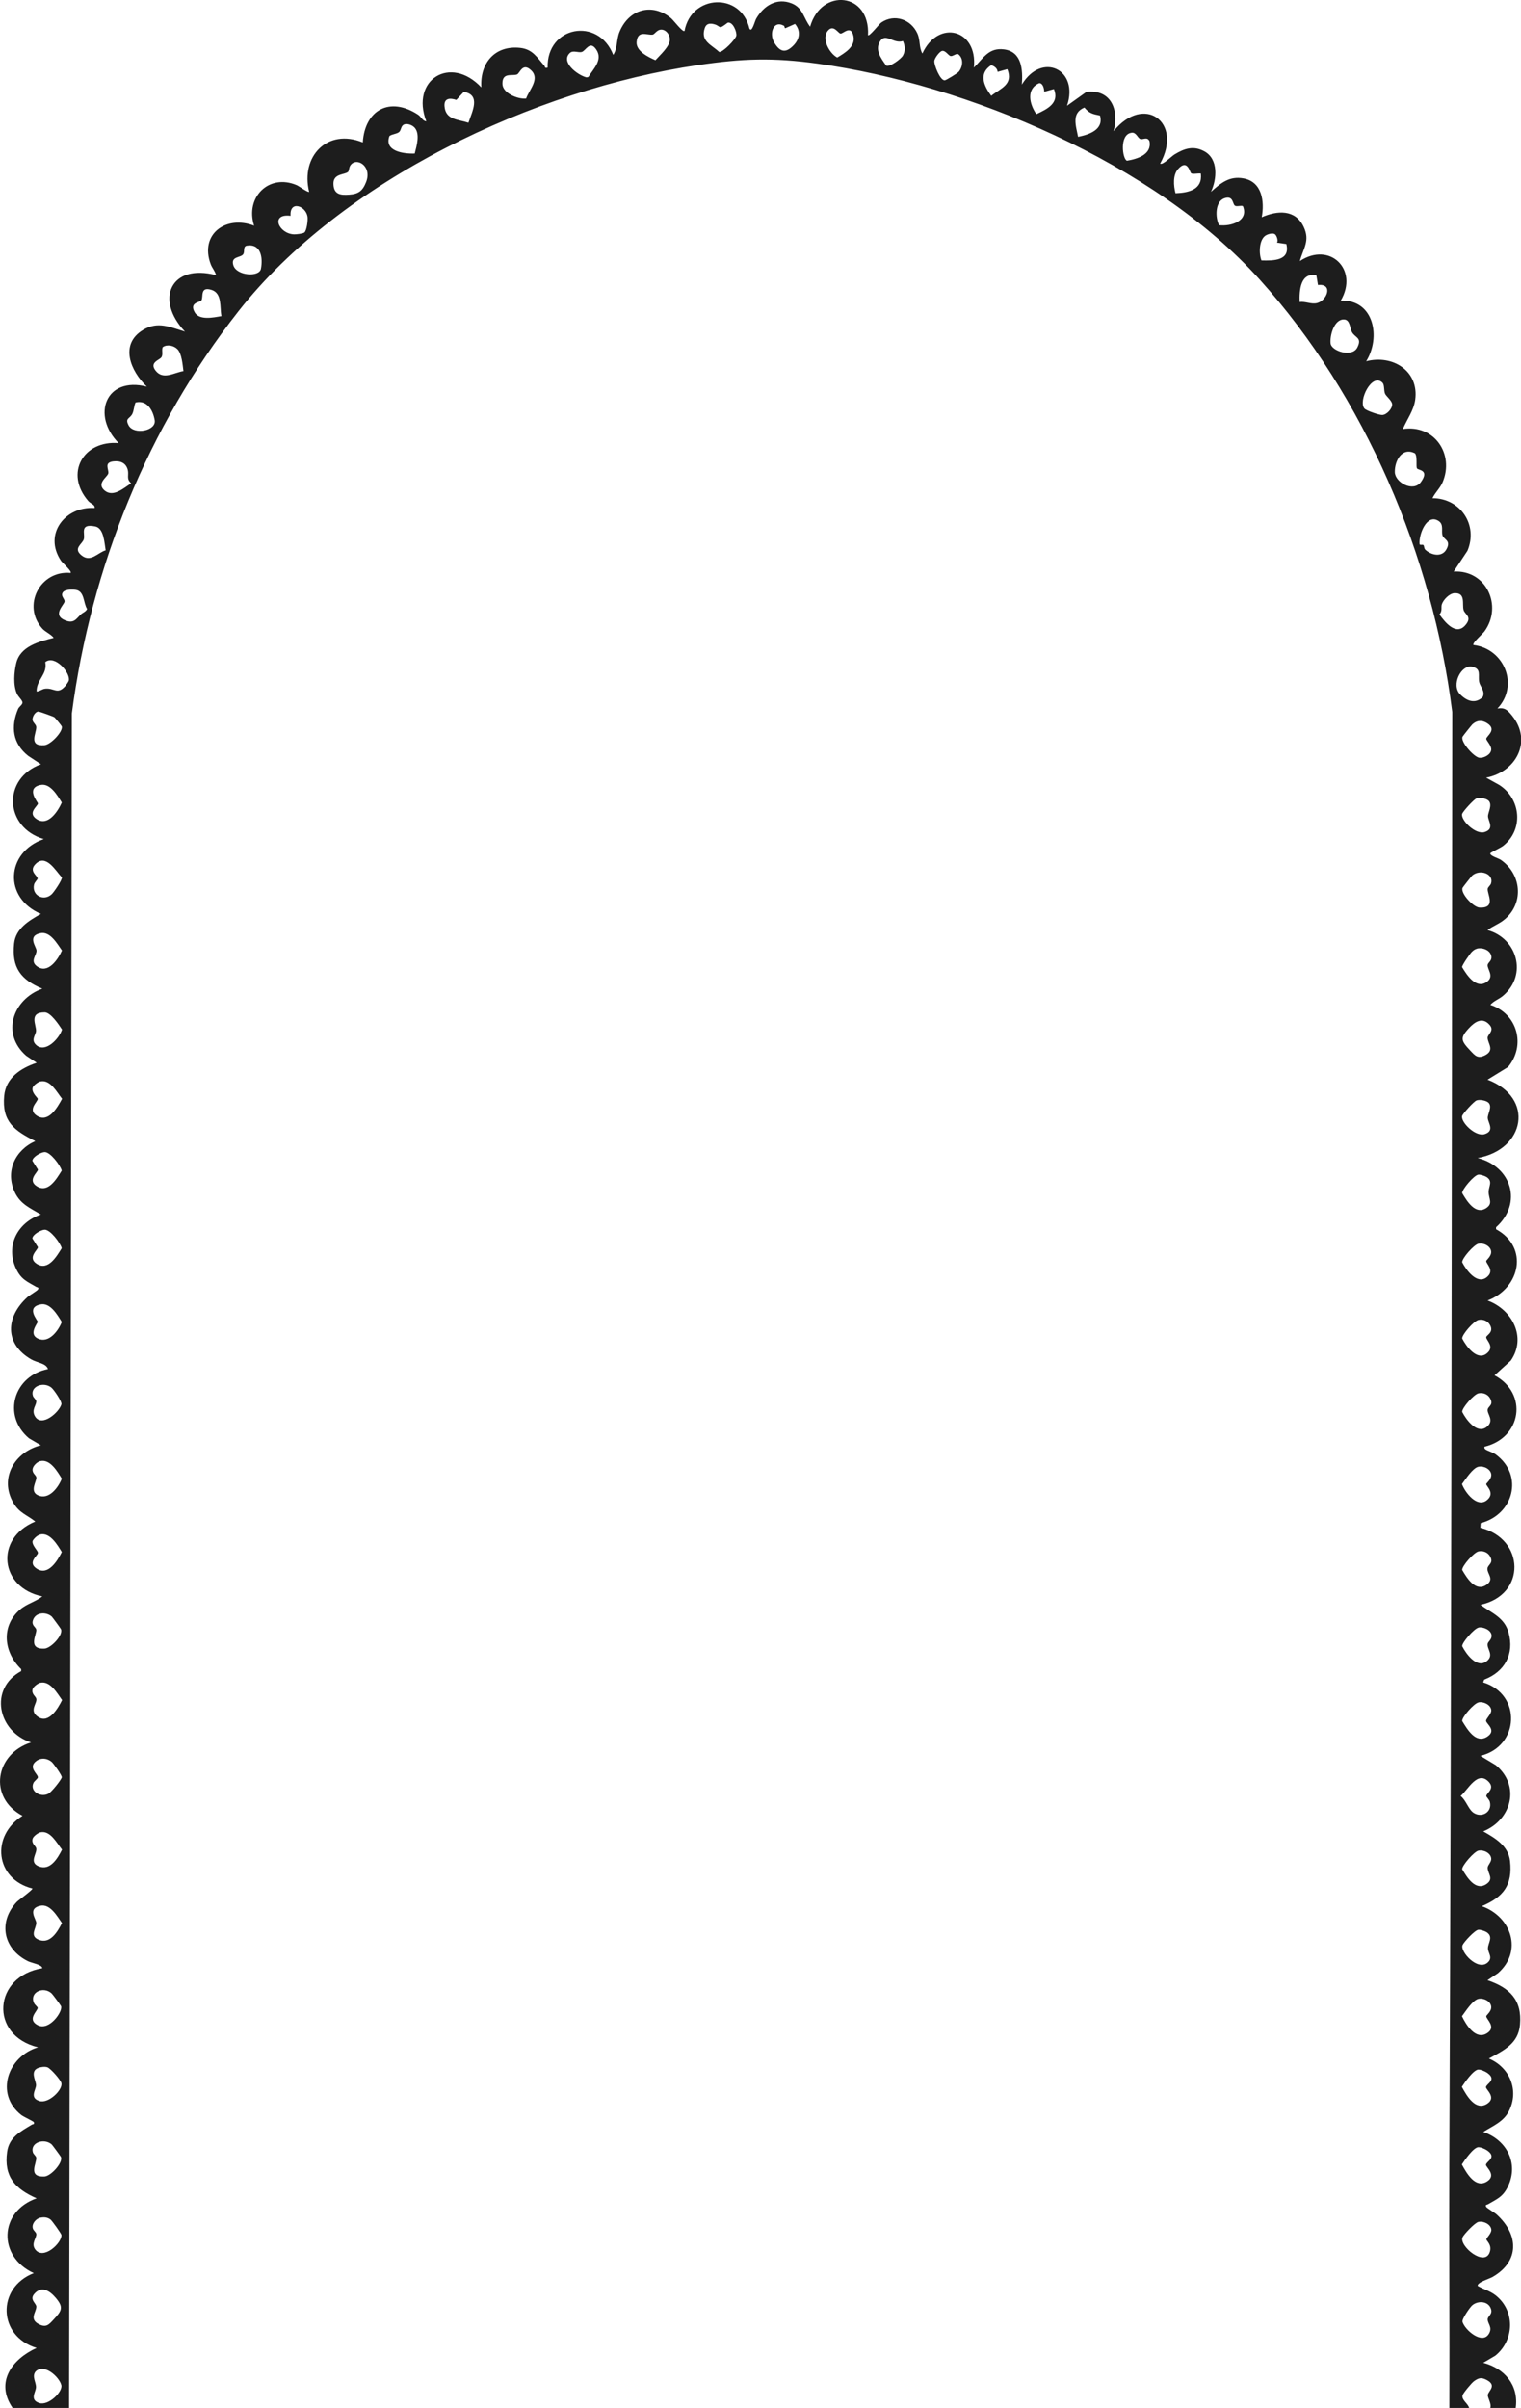 <?xml version="1.0" encoding="UTF-8"?><svg id="Laag_1" xmlns="http://www.w3.org/2000/svg" viewBox="0 0 258.68 409.43"><path d="M2.15,409.43c-3.04-4.39-.07-8.32,4.08-10.2-6.61-1.99-6.84-10.25-.48-12.72-6.18-2.82-5.91-10.49.48-12.72-3.64-1.61-5.6-3.67-5.02-7.9.35-2.54,2.37-3.5,4.23-4.64.15-.09.46.01.31-.42-.04-.12-1.76-.92-2.14-1.22-4.56-3.61-2.25-9.98,2.86-11.5-8.4-2.06-7.58-12.1.72-13.44-.01-.62-1.77-.88-2.41-1.19-4.18-2.05-5.2-6.61-1.92-10.1.25-.27,2.79-2.09,2.65-2.27-6.34-1.61-7.11-8.94-1.68-12.36-5.91-3.15-4.62-10.56,1.45-12.48-5.66-1.85-7.21-9.12-1.68-12.12v-.34c-2.94-2.83-3.49-7.25-.24-10.09,1.18-1.04,2.66-1.34,3.84-2.28-7.23-1.47-8.17-9.86-1.2-12.73-1.45-1.16-2.68-1.42-3.7-3.14-2.51-4.21.22-8.74,4.66-9.82l-2.04-1.2c-4.63-3.92-2.53-10.64,3.24-11.76-.33-1-1.78-1.05-2.81-1.63-4.61-2.64-4.42-7.22-.68-10.61.4-.36,1.69-1.09,1.8-1.32.18-.37-.16-.33-.3-.41-1.57-.92-2.56-1.26-3.42-3.06-1.88-3.93.25-7.92,4.21-9.25-1.79-1.08-3.46-1.74-4.42-3.74-1.7-3.55,0-7.2,3.46-8.74-3.56-1.8-5.69-3.3-5.29-7.69.28-3.08,2.84-4.73,5.53-5.63l-1.79-1.2c-4.3-3.75-2.28-9.6,2.75-11.4-3.66-1.53-5.24-3.59-4.8-7.68.28-2.58,2.53-3.89,4.56-5.04-6.39-2.7-5.98-10.47.49-12.72-6.72-1.99-7.08-10.33-.48-12.72l-2.17-1.43c-2.64-2.08-3.01-4.95-1.72-7.98.17-.4.77-.72.74-1.11s-.72-.97-.94-1.47c-.66-1.49-.49-3.62-.12-5.19.68-2.88,3.86-3.68,6.37-4.31-.43-.6-1.43-1.02-1.92-1.56-3.53-3.9-.4-9.96,4.8-9.48.29-.25-1.4-1.72-1.64-2.08-3.04-4.55.75-9.29,5.72-8.96.09-.6-.63-.67-1.08-1.19-4.08-4.72-.83-10.35,5.17-9.85-4.65-4.7-2.24-11.39,4.8-9.6-2.76-2.62-4.72-7.18-.65-9.64,2.53-1.53,4.58-.47,7.13.28-5.16-5.43-2.44-11.63,5.28-9.6-.15-.68-.64-1.16-.9-1.85-1.93-5.15,2.63-8.39,7.38-6.55-1.56-4.82,2.51-8.93,7.26-6.89.34.15,1.95,1.31,2.1,1.13-1.49-6.04,3.12-10.86,9.12-8.4.36-5.55,4.62-7.86,9.4-4.72.55.36.76,1.08,1.4,1.12-2.72-7.05,4.11-11.34,9.36-5.76-.25-4.12,2.29-7.18,6.6-6.72,2.15.23,2.88,1.65,4.13,3.05.14.16-.01.46.55.31-.19-7.04,8.62-8.69,11.16-2.16.77-1.2.5-2.59,1.08-3.96,1.58-3.8,5.53-4.97,8.76-2.27.43.36,1.98,2.43,2.28,2.15,1.14-6.21,9.58-6.65,11.04-.4.42.8.89-1.24,1.15-1.69,1.28-2.2,3.49-3.62,6.05-2.59,1.93.78,1.99,2.51,3.12,3.96,1.9-6.65,10.21-5.86,9.84,1.44.24.28,1.88-1.89,2.28-2.16,2.22-1.5,5-.54,6.1,1.83.56,1.21.26,2.37.87,3.45,2.71-5.87,9.44-4.13,8.76,2.4,1.62-1.6,2.5-3.44,5.14-3.1,3.04.39,3.2,3.51,3.02,5.98,3.42-5.64,9.77-2.57,7.68,3.6l3.29-2.35c4.19-.51,5.61,3.06,4.63,6.67,5.17-6.36,11.83-1.56,7.92,5.52.41.31,1.9-1.22,2.42-1.54,1.67-1.03,3.23-1.56,5.08-.56,2.44,1.31,2.16,4.76,1.14,6.9,1.67-1.48,3.13-2.73,5.53-2.29,3.18.58,3.6,3.93,3.11,6.61,2.65-1.17,5.72-1.37,7.13,1.63,1.11,2.35-.03,3.59-.65,5.82,5.09-3.37,10.06,1.43,6.96,6.72,5.69-.19,6.84,6.29,4.32,10.32,4.48-1.17,9.01,1.61,8.34,6.54-.25,1.83-1.4,3.33-2.1,4.98,5.34-.82,8.79,4.24,6.76,9.05-.43,1.01-1.26,1.74-1.73,2.71,4.75,0,7.82,4.54,5.95,8.95l-2.34,3.53c5.53-.34,8.39,5.82,5.24,10.16-.32.44-2.12,1.99-1.88,2.32,5.27.63,7.8,6.88,4.08,10.8,1.28-.22,1.77.32,2.5,1.22,3.51,4.37.64,9.58-4.42,10.54l2.24,1.24c3.68,2.36,4.19,7.61.62,10.38-.38.29-2.1,1.11-2.14,1.22-.15.44,1.37.85,1.76,1.12,3.47,2.37,4.01,7.22.77,10.05-1,.87-2.02,1.15-3.01,1.91,5.03,1.37,6.85,7.59,2.64,11.16-.7.6-1.59.87-2.16,1.55,4.6,1.49,6.08,6.87,3.01,10.57l-3.49,2.15c8.07,3.08,6.37,11.88-1.68,13.32,5.74,1.43,7.71,7.65,3.13,11.77v.34c5.61,3.06,4.13,10-1.45,12.12,4.17,1.51,6.7,6.25,3.96,10.21l-2.77,2.51c5.76,3.1,4.59,10.61-1.68,12.13-.09.1-.07.32.17.48.4.26,1.22.47,1.74.86,4.82,3.58,2.96,10.24-2.59,11.66l-.05.79c7.58,1.85,7.87,11.41.01,13.1,1.93,1.4,4.07,2.15,4.78,4.69,1.04,3.69-.67,6.71-4.14,8.03l-.17.47c6.61,2.04,6.19,10.89-.48,12.49l2.62,1.58c4.22,3.48,2.72,9.29-2.13,11.26,2.02,1.15,4.28,2.46,4.56,5.04.45,4.11-1.13,6.11-4.8,7.68,5.02,1.78,7.02,7.65,2.75,11.39l-1.79,1.2c3.77,1.28,5.91,3.35,5.53,7.57-.29,3.25-2.78,4.36-5.29,5.75,3.54,1.49,5.2,5.4,3.41,8.93-.92,1.82-2.74,2.53-4.37,3.55,3.96,1.33,6.09,5.32,4.21,9.25-.86,1.8-1.85,2.14-3.42,3.06-.14.08-.49.04-.3.41.11.23,1.41.96,1.8,1.32,3.76,3.41,3.92,7.94-.69,10.61-.61.35-2.61.9-2.55,1.52.97.59,2.05.84,2.99,1.56,3.41,2.6,3.3,7.67,0,10.32l-2.04,1.2c3.61.95,6.07,3.8,5.52,7.68h-4.32c.26-.7-.5-1.76-.42-2.24.11-.68,1.6-1.58-.21-2.53-.9-.47-1.33-.35-2.13.21-.39.27-1.83,2-1.95,2.39-.23.8.92,1.4,1.11,2.17h-3.36c.06-13.8-.07-27.61-.01-41.41.36-82.3.43-164.63.5-246.96-3.34-26.56-14.82-53.65-32.77-73.55S164.36,14.33,139.04,10.82c-7.61-1.05-12.75-.87-20.33.25-27.83,4.11-60.58,19.51-78.15,41.85-15.43,19.63-25.09,43.58-28.34,68.38l-.47,288.13H2.15ZM123.76,3.86c-1.67,1.3-1.09.59-2.27.27-.76-.21-1.37-.14-1.63.65-.75,2.25,1.12,2.8,2.45,4.06.6.12,2.83-2.18,2.92-2.78.1-.66-.6-2.4-1.46-2.2ZM133.35,4.4c-1.86-1.05-2.54,1.34-1.71,2.77.96,1.66,1.96,1.98,3.36.5,1.02-1.08,1.2-2.43.21-3.6l-1.65.73c-.15,0-.13-.35-.21-.4ZM140.93,5.09c-1.37,1.29.09,3.97,1.46,4.7,1.29-.78,3.13-1.85,2.76-3.63-.41-2.02-1.77-.37-2.21-.45-.4-.07-1.11-1.47-2.01-.63ZM112.25,5.06c-.57.11-.95.79-1.25.83-.95.13-2.55-.83-2.73,1.24-.13,1.57,2.01,2.59,3.2,3.11.76-.85,2.39-2.29,2.45-3.45.05-.9-.75-1.91-1.67-1.73ZM153.56,6.98c-1.55.52-2.86-1.33-3.77-.12-1.13,1.49,0,3.01.93,4.3.58.31,2.56-1.16,2.85-1.72.43-.81.36-1.64,0-2.46ZM97.01,8.93c-1.85,1.55,1.24,3.87,2.74,4.23l.32-.07c.88-1.44,2.53-2.93,1.32-4.69-1.08-1.58-1.76.24-2.45.44-.53.15-1.46-.29-1.92.1ZM160.22,8.66c-.42.08-1.31,1.26-1.32,1.75-.02.71.98,3.27,1.77,3.25.22,0,2.2-1.22,2.39-1.46.69-.84.87-2.27-.1-2.99-.35-.16-.88.4-1.3.32-.36-.07-.86-.99-1.44-.87ZM169.67,12.22c-.06-.61-.55-.96-1.09-1.14-2.18,1.41-1.27,3.5,0,5.21,1.63-1.3,3.79-1.9,2.74-4.53l-1.65.46ZM89.48,16.75c.49-1.45,2.39-3.3.88-4.77s-1.94.53-2.45.69c-.9.29-2.5-.4-2.46,1.6.04,1.59,2.66,2.64,4.02,2.48ZM177.59,15.59c0-.49-.21-1.46-.84-1.45-2.29.98-1.65,3.62-.49,5.27,1.82-.85,3.97-1.87,2.98-4.27l-1.65.46ZM79.67,20.87c.62-1.88,2.17-4.75-.79-5.25l-1.27,1.37c-1.07-.37-2.13-.32-2.01,1.09.19,2.34,2.33,2.2,4.07,2.79ZM183.35,23.27c1.87-.37,4.4-1.22,3.73-3.62-1.25-.26-1.8-.35-2.65-1.36-2.27.94-1.43,3.11-1.08,4.98ZM70.47,21.66c-.37-.4-1.14-.68-1.67-.52-.63.19-.54.94-.89,1.28-.37.36-1.24.37-1.68.72-.94,2.58,2.4,3.04,4.3,2.97.32-1.29.97-3.35-.05-4.45ZM192.41,22.58c-2.08.3-1.51,4.52-.74,4.75,1.8-.3,4.28-1.08,3.82-3.34-.4-.82-1.12-.18-1.56-.36-.48-.19-.68-1.18-1.51-1.06ZM59.21,29.21c-.54.55-2.54.23-2.5,2.05s1.21,1.95,2.68,1.84c1.61-.11,2.29-.65,2.88-2.16,1.07-2.77-1.77-4.37-2.73-2.73-.18.3-.19.86-.32.99ZM202.59,29.47c-.25-.16-.61-2.51-2.21-.75-.95,1.04-.79,2.87-.46,4.14,2.22-.09,4.63-.6,4.31-3.35-.43-.08-1.34.15-1.64-.04ZM210.04,34.98c-.44-.25-.25-1.75-1.74-1.29-1.67.52-1.65,3.28-.97,4.6,2.03.24,5.07-.71,4.06-3.23-.3-.18-1,.12-1.36-.08ZM51.77,39.53c.41-.35.62-2.11.53-2.69-.29-1.85-3.07-2.82-2.88-.14-3.51-.44-2.06,3.06.61,3.15.37.01,1.51-.12,1.74-.32ZM216.89,39.88c-.38-.38-1.35-.05-1.71.21-1.06.77-1.1,3.07-.64,4.19,2.06.06,4.94.05,4.23-2.79l-1.58-.23c.22-.36-.04-1.11-.3-1.38ZM41.9,41.78c-.58.21-.26.97-.51,1.41-.4.69-2.2.32-1.7,1.93.56,1.78,4.42,2.05,4.69.58.36-1.9,0-4.36-2.48-3.92ZM223.88,46.82c-2.71-.56-2.92,2.56-2.85,4.53,1.01-.13,1.94.42,2.95.19,1.7-.39,2.83-3.36.17-3.08l-.27-1.64ZM37.66,53.74c-.3-1.47.15-3.86-1.66-4.44-2.04-.66-1.37,1.19-1.74,1.77-.23.37-2.14.31-1.13,2.06.79,1.37,3.19.86,4.52.62ZM228.59,54.32c-1.71-.07-2.45,2.8-2.29,4.09s3.64,2.42,4.53.7-.35-1.65-.9-2.64c-.37-.67-.3-2.11-1.35-2.15ZM30.15,59.35c-.58-.59-1.72-.84-2.45-.34-.27.39.07,1.21-.22,1.7-.31.53-2.16.88-1,2.33,1.28,1.62,3.16.3,4.72.06-.14-1.06-.27-2.97-1.04-3.75ZM235.13,65.08c-1.79-1.81-4.2,3.11-3.07,4.39.33.37,2.49,1.11,3.02,1.09.75-.02,1.73-1.08,1.69-1.82-.03-.62-1.03-1.35-1.22-1.81-.22-.54-.06-1.49-.43-1.85ZM23.06,68.42c-.28.59-.27,1.39-.56,1.96-.43.85-1.28.7-.63,1.94.88,1.67,4.75.96,4.44-.88-.29-1.67-1.27-3.47-3.24-3.01ZM240.65,77.08c-2.21-1.12-3.47,1.27-3.43,3.19.03,1.77,3.15,3.49,4.45,1.68,1.49-2.09-.47-1.96-.68-2.31-.2-.32.11-1.98-.33-2.55ZM17.82,83.43c1.48,1.19,3.27-.49,4.49-1.25-.88-.75-.35-1.4-.58-2.28-.31-1.2-1.25-1.57-2.42-1.45-1.71.18-.77,1.35-.89,2.03-.11.62-2.13,1.71-.59,2.96ZM242.09,92.68c.13.12.08.56.31.78.97.93,2.79,1.35,3.57-.01.91-1.59-.43-1.68-.64-2.42-.23-.78.26-1.85-.67-2.45-2.02-1.31-3.39,2.33-3.23,3.93.04.25.49.02.67.18ZM17.97,93.56c-.22-1.23-.29-3.76-1.78-4.05-2.73-.54-1.67,1.23-1.94,2.17-.24.85-1.9,1.55-.36,2.77s2.74-.48,4.07-.88ZM13.75,104.47c.32-.3.86-.45,1.06-.92-.65-.98-.41-3.06-1.96-3.26-.65-.08-2.08-.12-2.27.66-.16.5.47.94.4,1.35-.1.58-2.11,2.25.05,3.16,1.54.65,1.91-.23,2.72-.99ZM247.35,100.86c-.86.05-1.89,1.12-2.14,1.92-.15.5.14,1.1-.4,1.7.92,1.29,2.81,3.68,4.41,1.82,1.23-1.43-.08-1.81-.3-2.56-.29-.98.42-2.99-1.57-2.88ZM6.23,117.58c.6-.04.9-.45,1.56-.49,1.43-.1,1.98,1.01,3.23-.35.19-.2.62-.79.68-1.02.32-1.29-2.35-4.45-4-3.14.41,2.1-1.53,2.99-1.47,5ZM252.18,118.5c.45-.99-.46-1.77-.61-2.52-.24-1.16.44-2.28-1.25-2.62-1.81-.35-3.57,3.1-1.98,4.71,1.14,1.15,2.58,1.68,3.84.43ZM9.28,121.98c-.18-.15-2.54-.98-2.74-.99-.58,0-1.09.95-1,1.46.08.45.63.75.63,1.2,0,1.08-1.37,3.25,1.37,3.06,1.09-.08,3.2-2.33,2.97-3.2-.02-.1-1.16-1.48-1.24-1.54ZM250.39,123.19c-.13.12-1.6,1.96-1.65,2.08-.39.85,1.97,3.52,2.9,3.58.74.05,1.88-.52,1.97-1.35.08-.74-.87-1.61-.84-1.89.04-.47,1.88-1.53.17-2.63-.9-.58-1.75-.53-2.54.19ZM6.89,133.47c-2.6.53-.4,2.97-.43,3.16-.09.5-1.85,1.59-.21,2.66,1.93,1.26,3.6-1.35,4.26-2.83-.75-1.22-1.97-3.33-3.61-2.99ZM253.13,136.12c-.35-.35-1.52-.58-2.03-.36-.46.19-2.32,2.22-2.43,2.64-.27,1.01,2.24,3.57,3.82,3.08,1.72-.53.62-1.86.58-2.65-.04-.69.83-1.96.08-2.71ZM8.78,152.06c.37-.33,1.84-2.48,1.74-2.87-1.11-1.19-2.74-4.14-4.54-2.21-1.1,1.19.42,1.9.42,2.41,0,.16-.51.6-.61,1.01-.43,1.81,1.61,2.93,2.99,1.66ZM250.39,148.86c-.1.09-1.59,1.97-1.64,2.09-.41.89,1.79,3.32,2.89,3.37,2.92.12,1.23-2.36,1.38-3.22.05-.28.46-.56.56-.87.53-1.64-1.85-2.51-3.19-1.37ZM6.89,158.67c-2.32.47-.71,2.3-.68,2.95.04.82-1.13,1.73.02,2.64,1.87,1.47,3.61-1.07,4.31-2.64-.83-1.17-2.01-3.29-3.66-2.95ZM251.2,161.31c-.37.08-.63.3-.89.55-.3.29-1.69,2.29-1.65,2.58.82,1.38,2.45,3.88,4.29,2.45,1.21-.94-.06-2.12.06-2.84.07-.41.74-.68.63-1.43-.16-1.05-1.44-1.54-2.43-1.33ZM7.6,172.13c-2.75,0-1.41,2.15-1.47,3.18-.05.72-.97,1.52.08,2.42,1.58,1.33,3.89-1.19,4.34-2.67-.55-.84-1.93-2.92-2.95-2.93ZM253.36,174.29c-1.24-1.45-2.54-.54-3.53.53-1.57,1.69-1.35,2.14.25,3.84.79.84,1.24,1.39,2.45.79,1.75-.87.49-2.02.47-2.99-.01-.58,1.2-1.18.36-2.17ZM6.89,183.87c-.4.08-1.25.7-1.34,1.09-.21.88.85,1.66.87,1.87.04.51-1.79,1.81-.17,2.87,1.99,1.31,3.51-1.4,4.31-2.87-.91-1.13-1.99-3.3-3.67-2.95ZM253.13,187.48c-.36-.35-1.52-.58-2.03-.36-.46.19-2.32,2.22-2.43,2.64-.27,1.01,2.24,3.57,3.82,3.08,1.74-.54.62-1.88.54-2.69-.08-.71.85-1.94.11-2.67ZM7.59,195.89c-.59.02-2.06.81-2.08,1.49l.94,1.48c.07.4-1.87,1.75-.21,2.83,1.93,1.26,3.38-1.24,4.26-2.66-.25-.91-1.95-3.17-2.91-3.14ZM251.42,199.73c-.73.09-2.8,2.52-2.74,3.14.83,1.41,2.28,3.78,4.12,2.52,1.15-.78.38-1.57.37-2.72,0-.93.77-1.8-.33-2.53-.31-.2-1.07-.45-1.42-.41ZM7.59,209.09c-.59.02-2.06.81-2.08,1.49l.94,1.48c.07.4-1.87,1.75-.21,2.83,1.93,1.26,3.38-1.24,4.26-2.66-.25-.91-1.95-3.17-2.91-3.14ZM251.45,211.47c-.77.16-2.83,2.5-2.77,3.16.67,1.31,2.51,3.84,4.15,2.56,1.47-1.15-.08-2.27-.07-2.77,0-.16.93-.83.84-1.64-.1-.92-1.29-1.49-2.16-1.31ZM6.89,221.79c-2.54.52-.48,2.66-.48,2.96,0,.27-1.64,2.11.07,2.87,1.86.83,3.46-1.38,4.03-2.84-.75-1.22-1.97-3.33-3.61-2.99ZM251.45,224.43c-.77.16-2.83,2.5-2.77,3.16.67,1.31,2.51,3.84,4.15,2.56,1.47-1.15-.08-2.25-.07-2.77,0-.36,1.39-.83.63-2.12-.39-.68-1.17-.99-1.96-.83ZM8.79,235.98c-1.34-1.14-3.71-.26-3.19,1.37.1.31.52.6.56.87.11.66-.9,1.46-.2,2.62,1.14,1.89,4.08-.67,4.48-2.05.13-.47-1.28-2.49-1.66-2.81ZM251.45,236.91c-.77.16-2.83,2.5-2.77,3.16.66,1.31,2.52,3.85,4.16,2.56,1.39-1.09.04-2.18.17-2.96.1-.61,1.07-.76.4-1.93-.39-.68-1.18-.99-1.96-.83ZM6.89,248.43c-.55.11-1.25.77-1.34,1.33-.11.75.55,1.01.63,1.43.11.63-1.24,2.39.3,3.07,1.86.83,3.46-1.38,4.03-2.84-.75-1.22-1.97-3.33-3.61-2.99ZM251.45,249.39c-.98.2-2.2,2.14-2.81,2.95.52,1.41,2.54,4.06,4.2,2.77,1.54-1.2-.09-2.42-.08-2.77,0-.12.94-.83.86-1.64-.1-.92-1.29-1.49-2.16-1.31ZM6.89,260.91c-.51.11-1.08.63-1.34,1.09-.19.75.97,1.7.9,2.07-.09.52-1.83,1.59-.2,2.66,1.95,1.28,3.54-1.38,4.26-2.83-.74-1.21-1.98-3.33-3.62-3ZM251.45,263.79c-.77.16-2.83,2.5-2.77,3.16.83,1.41,2.28,3.78,4.12,2.52,1.41-.96.13-1.82.17-2.73.03-.72,1.13-.92.44-2.12-.39-.68-1.18-.99-1.96-.83ZM8.79,274.86c-1.01-.86-2.77-.71-3.19.64-.28.91.49,1.12.57,1.6.13.74-1.58,3.34,1.37,3.22,1.14-.05,3.24-2.32,2.83-3.3-.05-.13-1.47-2.06-1.58-2.16ZM251.45,276.75c-.73.15-2.83,2.55-2.77,3.16.66,1.31,2.5,3.84,4.15,2.56,1.34-1.04.02-2.06.18-2.97.07-.4.74-.73.66-1.47-.09-.87-1.41-1.46-2.23-1.29ZM6.89,286.11c-.41.08-1.23.69-1.34,1.09-.24.88.55,1.21.63,1.67.14.81-1.3,2.01.31,3.07,1.81,1.2,3.37-1.46,4.07-2.87-.83-1.16-2.02-3.29-3.66-2.95ZM251.45,289.47c-.77.16-2.83,2.5-2.77,3.16.88,1.43,2.32,3.93,4.26,2.66,1.63-1.07-.11-2.14-.2-2.66-.07-.36.94-1.19.88-1.85-.08-.91-1.31-1.5-2.17-1.32ZM8.79,299.58c-.73-.62-1.77-.75-2.56-.19-1.62,1.15.31,2.28.21,2.84-.04.23-.6.59-.76.94-.63,1.43,1.24,2.51,2.55,1.82.51-.26,2.15-2.29,2.28-2.79.07-.28-1.42-2.37-1.72-2.62ZM250.39,308.07c1.39,1.19,3.44.17,3-1.67-.1-.41-.61-.86-.61-1.01,0-.51,1.52-1.22.42-2.41-1.9-2.04-3.53,1.34-4.79,2.4.81.59,1.31,2.11,1.99,2.68ZM6.89,311.55c-.41.08-1.23.69-1.34,1.09-.24.88.54,1.2.62,1.66.15.86-1.27,2.32.37,3.02,1.99.85,3.26-1.35,4.01-2.82-.9-1.13-1.99-3.3-3.66-2.95ZM251.45,314.67c-.73.15-2.83,2.55-2.77,3.16.83,1.41,2.28,3.77,4.12,2.52,1.34-.91.21-1.77.21-2.77,0-.47.67-.96.6-1.6-.1-.92-1.29-1.49-2.16-1.31ZM6.89,324.03c-2.3.47-.72,2.29-.72,2.91,0,.93-1.18,2.2.36,2.86,1.99.85,3.26-1.35,4.01-2.82-.83-1.17-2.01-3.29-3.66-2.95ZM251.42,328.13c-.6.07-2.44,2.06-2.67,2.59-.48,1.09,2.52,4.44,4.22,3.01,1.01-.85.11-1.61.09-2.42-.03-.92,1-1.96-.22-2.77-.31-.2-1.07-.45-1.42-.41ZM8.78,338.95c-1.44-1.32-3.85-.13-2.98,1.66.14.29.6.63.61.78.04.52-1.9,1.95-.01,2.95,1.99,1.06,4.34-2.38,3.98-3.23-.09-.2-1.41-1.98-1.59-2.15ZM251.45,339.87c-.98.2-2.2,2.14-2.81,2.95.7,1.49,2.36,4.15,4.3,2.87,1.62-1.06-.21-2.36-.17-2.87.02-.2.93-.82.84-1.64-.1-.92-1.29-1.49-2.16-1.31ZM6.05,351.88c-.76.75.12,2.02.08,2.71-.05.79-1.14,2.12.58,2.65,1.55.48,3.99-1.91,3.73-3.04-.13-.57-1.79-2.44-2.35-2.68-.51-.22-1.68,0-2.03.36ZM251.42,351.89c-.87.09-2.31,2.19-2.8,2.94.81,1.48,2.32,4.17,4.31,2.87,1.66-1.08-.28-2.44-.21-2.83.1-.6,1.92-1.21.21-2.42-.32-.23-1.14-.59-1.52-.55ZM8.79,364.62c-1.33-1.14-3.71-.27-3.19,1.37.1.31.51.58.56.87.15.86-1.54,3.34,1.38,3.22,1.11-.05,3.19-2.35,2.83-3.31-.05-.12-1.47-2.05-1.58-2.15ZM251.42,365.09c-.87.09-2.31,2.19-2.8,2.94.81,1.48,2.32,4.17,4.31,2.87,1.66-1.08-.28-2.44-.21-2.83.1-.6,1.92-1.21.21-2.42-.32-.23-1.14-.59-1.52-.55ZM6.88,377.07c-.78.17-1.55,1.07-1.28,1.88.1.31.52.6.57.88.11.63-.93,1.6-.2,2.62,1.38,1.93,4.55-1.05,4.48-2.42-.01-.23-1.6-2.43-1.84-2.62-.51-.41-1.11-.46-1.73-.33ZM251.45,377.79c-.6.12-2.47,2.1-2.7,2.61-.67,1.46,3.83,5.21,4.64,2.46.36-1.23-.6-1.82-.6-2.11,0-.23.9-1.02.84-1.64-.08-.91-1.31-1.5-2.17-1.32ZM5.82,390.05c-.85.99.37,1.59.36,2.17-.02.96-1.29,2.11.47,2.99,1.21.6,1.67.05,2.45-.79,1.44-1.53,1.74-2.11.37-3.72-.98-1.15-2.39-2.13-3.65-.65ZM250.39,391.98c-.38.32-1.79,2.34-1.66,2.81.4,1.38,3.34,3.93,4.48,2.05.68-1.12-.19-1.7-.2-2.46-.01-.56.86-.83.57-1.76-.41-1.35-2.18-1.5-3.19-.64ZM6.05,403.24c-.69.84.13,1.88.07,2.71s-1.12,2.12.58,2.65c1.55.48,3.99-1.91,3.73-3.04-.32-1.38-2.93-3.78-4.38-2.32Z" fill="#1d1d1d"/></svg>